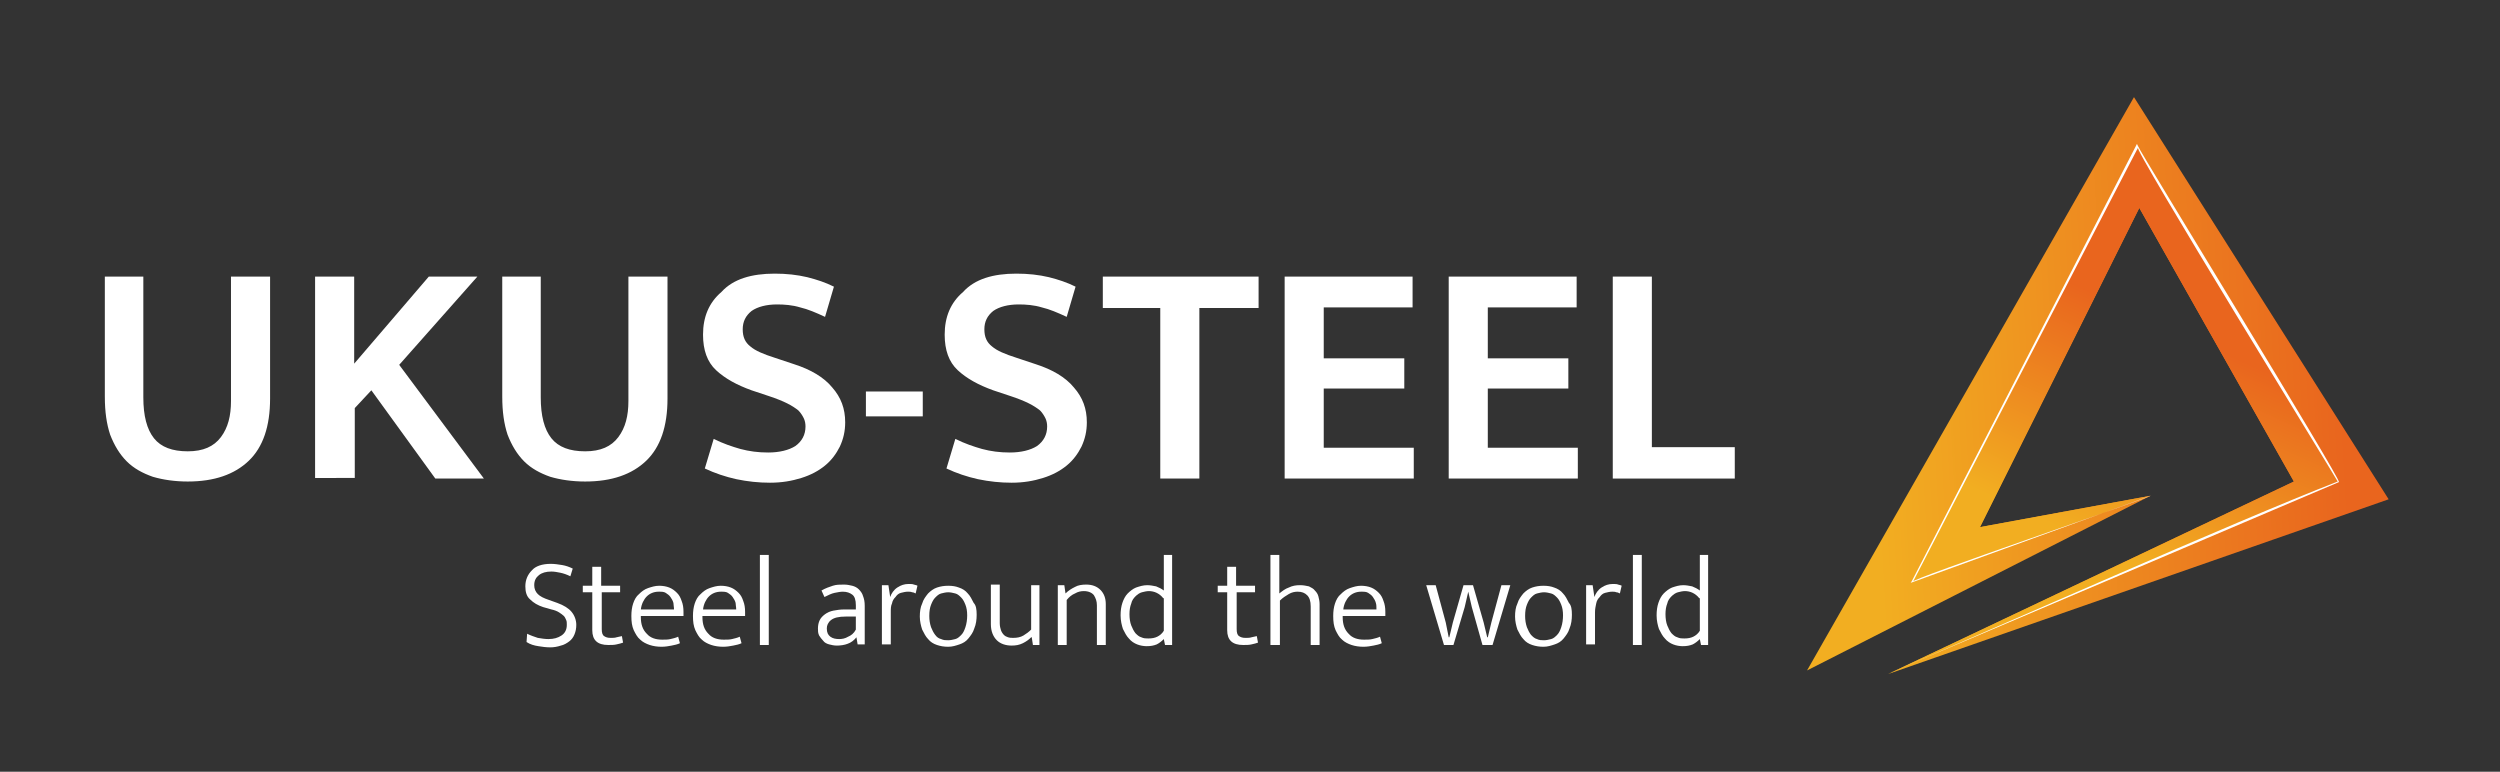 <?xml version="1.0" encoding="utf-8"?>
<!-- Generator: Adobe Illustrator 27.0.1, SVG Export Plug-In . SVG Version: 6.00 Build 0)  -->
<svg version="1.1" id="圖層_1" xmlns="http://www.w3.org/2000/svg" xmlns:xlink="http://www.w3.org/1999/xlink" x="0px" y="0px"
	 viewBox="0 0 422.1 130.3" style="enable-background:new 0 0 422.1 130.3;" xml:space="preserve">
<rect x="0" y="0" width="422.1" height="130.3" fill="#333333" stroke="none"/>
<style type="text/css">
	.st0{fill:#FFFFFF;}
	.st1{fill:url(#SVGID_1_);}
	.st2{fill:url(#SVGID_00000054964006408421256910000014538562122100614323_);}
</style>
<g>
	<g>
		<path class="st0" d="M17.6,46.7h6.6v20.4c0,3.1,0.6,5.4,1.8,6.9c1.2,1.5,3.1,2.2,5.7,2.2c2.6,0,4.4-0.8,5.6-2.4
			c1.2-1.6,1.7-3.6,1.7-6.1v-21h6.6v20.6c0,4.7-1.2,8.2-3.6,10.5c-2.4,2.3-5.8,3.5-10.3,3.5c-2.2,0-4.2-0.3-5.9-0.8
			c-1.7-0.6-3.2-1.4-4.4-2.6c-1.2-1.2-2.1-2.7-2.8-4.5c-0.6-1.8-0.9-3.9-0.9-6.4V46.7z"/>
		<path class="st0" d="M53.2,80.8V46.7h6.6v14.7l12.6-14.7h8.2L67.4,61.6l14.3,19.2h-8.2L62.7,65.9l-2.8,3v11.8H53.2z"/>
		<path class="st0" d="M84.7,46.7h6.6v20.4c0,3.1,0.6,5.4,1.8,6.9c1.2,1.5,3.1,2.2,5.7,2.2c2.6,0,4.4-0.8,5.6-2.4
			c1.2-1.6,1.7-3.6,1.7-6.1v-21h6.6v20.6c0,4.7-1.2,8.2-3.6,10.5c-2.4,2.3-5.8,3.5-10.3,3.5c-2.2,0-4.2-0.3-5.9-0.8
			c-1.7-0.6-3.2-1.4-4.4-2.6c-1.2-1.2-2.1-2.7-2.8-4.5c-0.6-1.8-0.9-3.9-0.9-6.4V46.7z"/>
		<path class="st0" d="M130.8,46.2c2,0,3.8,0.2,5.5,0.6c1.6,0.4,3.1,0.9,4.5,1.6l-1.5,5.1c-1.5-0.7-2.9-1.3-4.2-1.6
			c-1.3-0.4-2.7-0.5-3.9-0.5c-1.8,0-3.3,0.4-4.3,1.1c-1,0.8-1.5,1.8-1.5,3.1c0,1.3,0.4,2.2,1.3,2.9c0.8,0.7,2.2,1.3,4.1,1.9l3.3,1.1
			c2.8,0.9,5,2.2,6.4,3.9c1.5,1.7,2.2,3.6,2.2,5.9c0,1.5-0.3,2.8-0.9,4.1c-0.6,1.2-1.4,2.3-2.5,3.2c-1.1,0.9-2.4,1.6-4,2.1
			c-1.6,0.5-3.3,0.8-5.3,0.8c-1.9,0-3.8-0.2-5.7-0.6c-1.8-0.4-3.6-1-5.3-1.8l1.5-5c1.6,0.8,3.1,1.3,4.5,1.7c1.5,0.4,3,0.6,4.7,0.6
			c1.9,0,3.5-0.4,4.6-1.1c1.1-0.8,1.7-1.9,1.7-3.3c0-0.5-0.1-1-0.3-1.4c-0.2-0.4-0.5-0.9-0.9-1.3c-0.5-0.4-1.1-0.8-1.9-1.2
			c-0.8-0.4-1.8-0.8-3-1.2l-3-1c-2.5-0.9-4.5-2-6-3.4c-1.5-1.4-2.2-3.4-2.2-6c0-3,1-5.4,3.1-7.2C123.8,47.1,126.9,46.2,130.8,46.2z"
			/>
		<path class="st0" d="M155.8,66.1v4.2h-9.6v-4.2H155.8z"/>
		<path class="st0" d="M171.6,46.2c2,0,3.8,0.2,5.5,0.6c1.6,0.4,3.1,0.9,4.5,1.6l-1.5,5.1c-1.5-0.7-2.9-1.3-4.2-1.6
			c-1.3-0.4-2.7-0.5-3.9-0.5c-1.8,0-3.3,0.4-4.3,1.1c-1,0.8-1.5,1.8-1.5,3.1c0,1.3,0.4,2.2,1.3,2.9c0.8,0.7,2.2,1.3,4.1,1.9l3.3,1.1
			c2.8,0.9,5,2.2,6.4,3.9c1.5,1.7,2.2,3.6,2.2,5.9c0,1.5-0.3,2.8-0.9,4.1c-0.6,1.2-1.4,2.3-2.5,3.2c-1.1,0.9-2.4,1.6-4,2.1
			c-1.6,0.5-3.3,0.8-5.3,0.8c-1.9,0-3.8-0.2-5.7-0.6c-1.8-0.4-3.6-1-5.3-1.8l1.5-5c1.6,0.8,3.1,1.3,4.5,1.7c1.5,0.4,3,0.6,4.7,0.6
			c1.9,0,3.5-0.4,4.6-1.1c1.1-0.8,1.7-1.9,1.7-3.3c0-0.5-0.1-1-0.3-1.4c-0.2-0.4-0.5-0.9-0.9-1.3c-0.5-0.4-1.1-0.8-1.9-1.2
			c-0.8-0.4-1.8-0.8-3-1.2l-3-1c-2.5-0.9-4.5-2-6-3.4c-1.5-1.4-2.2-3.4-2.2-6c0-3,1-5.4,3.1-7.2C164.6,47.1,167.7,46.2,171.6,46.2z"
			/>
		<path class="st0" d="M212.5,46.7V52h-10v28.8h-6.6V52h-9.7v-5.3H212.5z"/>
		<path class="st0" d="M216.9,46.7h21.6v5.2h-15v8.6h13.6v5.1h-13.6v10h15.2v5.2h-21.8V46.7z"/>
		<path class="st0" d="M244.6,46.7h21.6v5.2h-15v8.6h13.6v5.1h-13.6v10h15.2v5.2h-21.8V46.7z"/>
		<path class="st0" d="M272.3,46.7h6.6v28.8h14v5.3h-20.6V46.7z"/>
	</g>
	<g>
		<path class="st0" d="M93,95.2c0.6,0,1.3,0.1,1.9,0.2c0.6,0.1,1.2,0.3,1.8,0.6l-0.4,1.3c-0.6-0.3-1.2-0.5-1.7-0.6
			c-0.5-0.1-1-0.2-1.5-0.2c-0.9,0-1.6,0.2-2.1,0.6c-0.5,0.4-0.8,0.9-0.8,1.7c0,0.6,0.2,1.1,0.6,1.5c0.4,0.4,1,0.7,1.9,1l1.4,0.5
			c1.1,0.4,1.9,0.9,2.4,1.5c0.5,0.6,0.8,1.4,0.8,2.2c0,0.6-0.1,1.1-0.3,1.6c-0.2,0.5-0.5,0.9-0.9,1.2c-0.4,0.3-0.9,0.6-1.4,0.7
			c-0.6,0.2-1.2,0.3-1.8,0.3c-0.7,0-1.4-0.1-2-0.2c-0.7-0.1-1.4-0.3-2-0.7L89,107c0.6,0.3,1.2,0.5,1.8,0.7c0.6,0.1,1.2,0.2,1.8,0.2
			c0.9,0,1.6-0.2,2.2-0.6c0.6-0.4,0.9-1,0.9-1.8c0-0.3,0-0.6-0.1-0.8c-0.1-0.2-0.2-0.5-0.4-0.7c-0.2-0.2-0.5-0.4-0.8-0.6
			c-0.3-0.2-0.8-0.4-1.3-0.5l-1.4-0.4c-0.9-0.3-1.6-0.7-2.2-1.3c-0.6-0.5-0.8-1.3-0.8-2.2c0-1.1,0.4-2,1.1-2.7
			C90.4,95.6,91.5,95.2,93,95.2z"/>
		<path class="st0" d="M104.8,100h-3.2v6.2c0,0.6,0.1,1,0.4,1.2c0.3,0.2,0.6,0.3,1.1,0.3c0.4,0,0.7,0,1-0.1c0.3-0.1,0.6-0.1,0.9-0.2
			l0.2,1.1c-0.3,0.1-0.6,0.2-1.1,0.3c-0.4,0.1-0.9,0.1-1.4,0.1c-1.8,0-2.7-0.8-2.7-2.5V100h-1.6v-1.1h1.6v-3.2h1.5v3.2h3.2V100z"/>
		<path class="st0" d="M115.4,104h-7.2v0.2c0,1.2,0.3,2.1,1,2.8c0.6,0.7,1.5,1,2.6,1c0.5,0,1,0,1.4-0.1c0.4-0.1,0.9-0.2,1.3-0.4
			l0.3,1.1c-0.4,0.2-0.9,0.3-1.4,0.4c-0.5,0.1-1.1,0.2-1.7,0.2c-0.7,0-1.4-0.1-2-0.3c-0.6-0.2-1.2-0.5-1.6-0.9
			c-0.5-0.4-0.8-1-1.1-1.6c-0.3-0.7-0.4-1.4-0.4-2.4c0-0.8,0.1-1.5,0.3-2.1c0.2-0.6,0.5-1.2,1-1.6c0.4-0.4,0.9-0.8,1.5-1
			s1.2-0.4,1.9-0.4c0.6,0,1.2,0.1,1.7,0.3c0.5,0.2,0.9,0.5,1.3,0.9c0.4,0.4,0.6,0.8,0.8,1.4c0.2,0.5,0.3,1.1,0.3,1.8V104z
			 M113.8,102.9c0-0.4-0.1-0.8-0.1-1.1c-0.1-0.4-0.3-0.7-0.5-1s-0.5-0.5-0.8-0.7c-0.3-0.2-0.7-0.2-1.2-0.2c-0.8,0-1.5,0.3-2,0.8
			c-0.5,0.5-0.9,1.3-1,2.2L113.8,102.9z"/>
		<path class="st0" d="M125.8,104h-7.2v0.2c0,1.2,0.3,2.1,1,2.8c0.6,0.7,1.5,1,2.6,1c0.5,0,1,0,1.4-0.1c0.4-0.1,0.9-0.2,1.3-0.4
			l0.3,1.1c-0.4,0.2-0.9,0.3-1.4,0.4c-0.5,0.1-1.1,0.2-1.7,0.2c-0.7,0-1.4-0.1-2-0.3c-0.6-0.2-1.2-0.5-1.6-0.9
			c-0.5-0.4-0.8-1-1.1-1.6c-0.3-0.7-0.4-1.4-0.4-2.4c0-0.8,0.1-1.5,0.3-2.1c0.2-0.6,0.5-1.2,1-1.6c0.4-0.4,0.9-0.8,1.5-1
			s1.2-0.4,1.9-0.4c0.6,0,1.2,0.1,1.7,0.3c0.5,0.2,0.9,0.5,1.3,0.9c0.4,0.4,0.6,0.8,0.8,1.4c0.2,0.5,0.3,1.1,0.3,1.8V104z
			 M124.3,102.9c0-0.4-0.1-0.8-0.1-1.1c-0.1-0.4-0.3-0.7-0.5-1s-0.5-0.5-0.8-0.7c-0.3-0.2-0.7-0.2-1.2-0.2c-0.8,0-1.5,0.3-2,0.8
			c-0.5,0.5-0.9,1.3-1,2.2L124.3,102.9z"/>
		<path class="st0" d="M128.3,108.9V93.7h1.5v15.2H128.3z"/>
		<path class="st0" d="M138.7,99.7c0.7-0.4,1.3-0.6,1.9-0.8c0.6-0.2,1.2-0.2,1.9-0.2c0.5,0,1,0.1,1.4,0.2c0.4,0.1,0.8,0.3,1.1,0.6
			c0.3,0.3,0.6,0.7,0.7,1.1c0.2,0.5,0.3,1,0.3,1.7v6.5h-1.2l-0.2-1.2h0c-0.4,0.5-0.9,0.9-1.5,1.1c-0.5,0.2-1.2,0.3-1.8,0.3
			c-0.5,0-0.9-0.1-1.3-0.2c-0.4-0.1-0.8-0.3-1-0.6c-0.3-0.3-0.5-0.6-0.7-0.9c-0.2-0.4-0.2-0.8-0.2-1.2c0-0.5,0.1-1,0.3-1.4
			c0.2-0.4,0.5-0.7,0.9-1c0.4-0.3,0.9-0.5,1.4-0.6c0.5-0.1,1.2-0.2,1.8-0.2h2v-0.7c0-0.9-0.2-1.5-0.6-1.8c-0.4-0.3-0.9-0.5-1.6-0.5
			c-0.4,0-0.9,0.1-1.4,0.2c-0.5,0.1-1.1,0.4-1.7,0.7L138.7,99.7z M144.5,104.1l-1.7,0c-1.2,0-2,0.2-2.5,0.6
			c-0.5,0.4-0.7,0.9-0.7,1.4c0,0.7,0.2,1.1,0.6,1.4c0.4,0.3,0.9,0.4,1.5,0.4c0.5,0,1-0.1,1.5-0.4c0.5-0.2,1-0.6,1.3-1.2V104.1z"/>
		<path class="st0" d="M148.9,108.9V98.8h1.1l0.3,2c0.2-0.6,0.6-1.2,1.2-1.6c0.6-0.4,1.2-0.6,1.9-0.6c0.4,0,0.7,0,0.9,0.1
			c0.3,0.1,0.5,0.1,0.6,0.2l-0.3,1.3c-0.2-0.1-0.4-0.2-0.6-0.2c-0.2-0.1-0.5-0.1-0.7-0.1c-0.4,0-0.8,0.1-1.2,0.2
			c-0.4,0.1-0.7,0.4-0.9,0.7c-0.3,0.3-0.5,0.6-0.6,1.1c-0.2,0.4-0.2,0.9-0.2,1.5v5.4H148.9z"/>
		<path class="st0" d="M164.9,103.8c0,0.8-0.1,1.6-0.4,2.3c-0.2,0.7-0.6,1.2-1,1.7c-0.4,0.5-0.9,0.8-1.5,1c-0.6,0.2-1.2,0.4-1.9,0.4
			c-0.7,0-1.3-0.1-1.9-0.3c-0.6-0.2-1.1-0.5-1.5-1c-0.4-0.4-0.7-1-1-1.6c-0.2-0.6-0.4-1.4-0.4-2.2c0-0.8,0.1-1.6,0.4-2.2
			c0.2-0.7,0.6-1.2,1-1.7c0.4-0.4,0.9-0.8,1.5-1s1.2-0.3,1.9-0.3c0.7,0,1.3,0.1,1.8,0.3c0.6,0.2,1.1,0.5,1.5,1c0.4,0.4,0.7,1,1,1.6
			C164.8,102.2,164.9,102.9,164.9,103.8z M163.3,103.9c0-0.7-0.1-1.3-0.3-1.8c-0.2-0.5-0.4-0.9-0.7-1.2c-0.3-0.3-0.6-0.6-1-0.7
			c-0.4-0.1-0.8-0.2-1.2-0.2c-0.4,0-0.8,0.1-1.2,0.2c-0.4,0.1-0.7,0.4-1,0.7c-0.3,0.3-0.5,0.7-0.7,1.2c-0.2,0.5-0.3,1.1-0.3,1.9
			c0,0.7,0.1,1.3,0.3,1.9c0.2,0.5,0.4,0.9,0.7,1.3s0.6,0.6,1,0.7c0.4,0.2,0.8,0.2,1.2,0.2c0.4,0,0.8-0.1,1.2-0.2
			c0.4-0.1,0.7-0.4,1-0.7c0.3-0.3,0.5-0.7,0.7-1.3C163.2,105.3,163.3,104.6,163.3,103.9z"/>
		<path class="st0" d="M174,98.8h1.5v10.1h-1.1l-0.2-1.3h-0.1c-0.4,0.4-0.8,0.7-1.4,1c-0.6,0.3-1.2,0.4-1.9,0.4
			c-1,0-1.9-0.3-2.5-0.9c-0.6-0.6-1-1.5-1-2.7v-6.7h1.5v6.5c0,0.5,0.1,0.9,0.2,1.2c0.1,0.3,0.3,0.6,0.5,0.8c0.2,0.2,0.4,0.3,0.7,0.4
			c0.3,0.1,0.6,0.1,0.9,0.1c0.6,0,1.2-0.1,1.7-0.4c0.5-0.3,0.9-0.6,1.3-1V98.8z"/>
		<path class="st0" d="M180.1,108.9h-1.5V98.8h1.1l0.2,1.4c0.5-0.5,1-0.8,1.6-1.1c0.5-0.3,1.2-0.4,1.9-0.4c1,0,1.8,0.3,2.4,0.9
			c0.6,0.6,0.9,1.4,0.9,2.4v6.9h-1.5v-6.7c0-0.7-0.2-1.2-0.5-1.7c-0.3-0.4-0.9-0.7-1.7-0.7c-0.5,0-1,0.1-1.5,0.4
			c-0.5,0.2-1,0.6-1.4,1.1V108.9z"/>
		<path class="st0" d="M196.4,93.7h1.5v15.2h-1.2l-0.2-1h0c-0.4,0.4-0.8,0.7-1.2,0.9c-0.5,0.2-1,0.3-1.7,0.3c-0.5,0-1.1-0.1-1.6-0.3
			c-0.5-0.2-1-0.5-1.4-1c-0.4-0.4-0.7-1-1-1.6c-0.2-0.6-0.4-1.4-0.4-2.3c0-0.8,0.1-1.5,0.3-2.1c0.2-0.6,0.5-1.2,0.9-1.6
			c0.4-0.4,0.9-0.8,1.4-1c0.6-0.2,1.2-0.4,1.9-0.4c0.5,0,1,0.1,1.5,0.2c0.5,0.2,0.9,0.4,1.3,0.7V93.7z M196.4,101
			c-0.3-0.4-0.7-0.7-1.1-0.9s-0.9-0.3-1.3-0.3c-0.4,0-0.8,0.1-1.2,0.2c-0.4,0.1-0.8,0.4-1.1,0.7c-0.3,0.3-0.6,0.7-0.7,1.2
			c-0.2,0.5-0.3,1.1-0.3,1.8c0,0.7,0.1,1.4,0.3,1.9c0.2,0.5,0.4,0.9,0.7,1.3c0.3,0.3,0.6,0.6,1,0.7c0.4,0.2,0.8,0.2,1.2,0.2
			c0.6,0,1.1-0.1,1.5-0.3c0.4-0.2,0.8-0.5,1.1-1V101z"/>
		<path class="st0" d="M212,100h-3.2v6.2c0,0.6,0.1,1,0.4,1.2c0.3,0.2,0.6,0.3,1.1,0.3c0.4,0,0.7,0,1-0.1c0.3-0.1,0.6-0.1,0.9-0.2
			l0.2,1.1c-0.3,0.1-0.6,0.2-1.1,0.3c-0.4,0.1-0.9,0.1-1.4,0.1c-1.8,0-2.7-0.8-2.7-2.5V100h-1.6v-1.1h1.6v-3.2h1.5v3.2h3.2V100z"/>
		<path class="st0" d="M216,108.9h-1.5V93.7h1.5v6.5c0.5-0.4,1-0.8,1.6-1c0.6-0.3,1.2-0.4,1.9-0.4c0.6,0,1,0.1,1.5,0.2
			c0.4,0.2,0.8,0.4,1,0.7c0.3,0.3,0.5,0.6,0.6,1s0.2,0.8,0.2,1.3v6.9h-1.5v-6.5c0-0.9-0.2-1.5-0.6-1.9c-0.4-0.4-0.9-0.6-1.6-0.6
			c-0.5,0-1,0.1-1.5,0.4c-0.5,0.3-1,0.6-1.5,1.1V108.9z"/>
		<path class="st0" d="M233.9,104h-7.2v0.2c0,1.2,0.3,2.1,1,2.8c0.6,0.7,1.5,1,2.6,1c0.5,0,1,0,1.4-0.1c0.4-0.1,0.9-0.2,1.3-0.4
			l0.3,1.1c-0.4,0.2-0.9,0.3-1.4,0.4c-0.5,0.1-1.1,0.2-1.7,0.2c-0.7,0-1.4-0.1-2-0.3c-0.6-0.2-1.2-0.5-1.6-0.9
			c-0.5-0.4-0.8-1-1.1-1.6c-0.3-0.7-0.4-1.4-0.4-2.4c0-0.8,0.1-1.5,0.3-2.1c0.2-0.6,0.5-1.2,1-1.6c0.4-0.4,0.9-0.8,1.5-1
			c0.6-0.2,1.2-0.4,1.9-0.4c0.6,0,1.2,0.1,1.7,0.3c0.5,0.2,0.9,0.5,1.3,0.9c0.4,0.4,0.6,0.8,0.8,1.4c0.2,0.5,0.3,1.1,0.3,1.8V104z
			 M232.4,102.9c0-0.4,0-0.8-0.1-1.1c-0.1-0.4-0.3-0.7-0.5-1s-0.5-0.5-0.8-0.7c-0.3-0.2-0.7-0.2-1.2-0.2c-0.8,0-1.5,0.3-2,0.8
			c-0.5,0.5-0.9,1.3-1,2.2L232.4,102.9z"/>
		<path class="st0" d="M240.8,98.8h1.6l1.7,6.3l0.5,2.5h0.1l0.6-2.5l1.8-6.3h1.6l1.8,6.3l0.6,2.5h0.1l0.6-2.5l1.7-6.3h1.5l-3,10.1
			h-1.7l-1.8-6.4l-0.6-2.6l-0.6,2.6l-1.9,6.4h-1.6L240.8,98.8z"/>
		<path class="st0" d="M265.4,103.8c0,0.8-0.1,1.6-0.4,2.3c-0.2,0.7-0.6,1.2-1,1.7c-0.4,0.5-0.9,0.8-1.5,1c-0.6,0.2-1.2,0.4-1.9,0.4
			c-0.7,0-1.3-0.1-1.9-0.3c-0.6-0.2-1.1-0.5-1.5-1c-0.4-0.4-0.7-1-1-1.6c-0.2-0.6-0.4-1.4-0.4-2.2c0-0.8,0.1-1.6,0.4-2.2
			c0.2-0.7,0.6-1.2,1-1.7c0.4-0.4,0.9-0.8,1.5-1c0.6-0.2,1.2-0.3,1.9-0.3c0.7,0,1.3,0.1,1.8,0.3c0.6,0.2,1.1,0.5,1.5,1
			c0.4,0.4,0.7,1,1,1.6C265.3,102.2,265.4,102.9,265.4,103.8z M263.9,103.9c0-0.7-0.1-1.3-0.3-1.8c-0.2-0.5-0.4-0.9-0.7-1.2
			c-0.3-0.3-0.6-0.6-1-0.7c-0.4-0.1-0.8-0.2-1.2-0.2s-0.8,0.1-1.2,0.2c-0.4,0.1-0.7,0.4-1,0.7c-0.3,0.3-0.5,0.7-0.7,1.2
			c-0.2,0.5-0.3,1.1-0.3,1.9c0,0.7,0.1,1.3,0.3,1.9c0.2,0.5,0.4,0.9,0.7,1.3c0.3,0.3,0.6,0.6,1,0.7c0.4,0.2,0.8,0.2,1.2,0.2
			s0.8-0.1,1.2-0.2c0.4-0.1,0.7-0.4,1-0.7c0.3-0.3,0.5-0.7,0.7-1.3C263.8,105.3,263.9,104.6,263.9,103.9z"/>
		<path class="st0" d="M267.8,108.9V98.8h1.1l0.3,2c0.2-0.6,0.6-1.2,1.2-1.6c0.6-0.4,1.2-0.6,1.9-0.6c0.4,0,0.7,0,0.9,0.1
			c0.3,0.1,0.5,0.1,0.6,0.2l-0.3,1.3c-0.2-0.1-0.4-0.2-0.6-0.2c-0.2-0.1-0.5-0.1-0.7-0.1c-0.4,0-0.8,0.1-1.2,0.2
			c-0.4,0.1-0.7,0.4-0.9,0.7c-0.3,0.3-0.5,0.6-0.6,1.1s-0.2,0.9-0.2,1.5v5.4H267.8z"/>
		<path class="st0" d="M275.7,108.9V93.7h1.5v15.2H275.7z"/>
		<path class="st0" d="M286.9,93.7h1.5v15.2h-1.2l-0.2-1h0c-0.4,0.4-0.8,0.7-1.2,0.9c-0.5,0.2-1,0.3-1.7,0.3c-0.5,0-1.1-0.1-1.6-0.3
			c-0.5-0.2-1-0.5-1.4-1c-0.4-0.4-0.7-1-1-1.6c-0.2-0.6-0.4-1.4-0.4-2.3c0-0.8,0.1-1.5,0.3-2.1s0.5-1.2,0.9-1.6
			c0.4-0.4,0.9-0.8,1.4-1c0.6-0.2,1.2-0.4,1.9-0.4c0.5,0,1,0.1,1.5,0.2c0.5,0.2,0.9,0.4,1.3,0.7V93.7z M286.9,101
			c-0.3-0.4-0.7-0.7-1.1-0.9c-0.4-0.2-0.9-0.3-1.3-0.3c-0.4,0-0.8,0.1-1.2,0.2c-0.4,0.1-0.8,0.4-1.1,0.7c-0.3,0.3-0.6,0.7-0.7,1.2
			c-0.2,0.5-0.3,1.1-0.3,1.8c0,0.7,0.1,1.4,0.3,1.9c0.2,0.5,0.4,0.9,0.7,1.3c0.3,0.3,0.6,0.6,1,0.7c0.4,0.2,0.8,0.2,1.2,0.2
			c0.6,0,1.1-0.1,1.5-0.3c0.4-0.2,0.8-0.5,1.1-1V101z"/>
	</g>
	<g>
		<linearGradient id="SVGID_1_" gradientUnits="userSpaceOnUse" x1="315.764" y1="66.458" x2="395.308" y2="62.008">
			<stop  offset="0" style="stop-color:#F2AE21"/>
			<stop  offset="1" style="stop-color:#E9651E"/>
		</linearGradient>
		<polygon class="st1" points="363.1,83.7 305.1,113.2 360.3,16.4 403.3,84.3 318.8,113.8 387.3,81.3 361.2,35.1 334.3,89 		"/>
		
			<linearGradient id="SVGID_00000074432868512270385760000011128928251413320590_" gradientUnits="userSpaceOnUse" x1="357.165" y1="93.418" x2="373.149" y2="58.42">
			<stop  offset="0" style="stop-color:#F2AE21"/>
			<stop  offset="1" style="stop-color:#E9651E"/>
		</linearGradient>
		<polygon style="fill:url(#SVGID_00000074432868512270385760000011128928251413320590_);" points="363.1,83.7 322.8,98.2 
			360.7,24.9 394.8,81.3 318.8,113.8 387.3,81.3 361.2,35.1 334.3,89 		"/>
		<path class="st0" d="M363.1,83.7l-40.2,14.6l-0.3,0.1l0.2-0.3l37.8-73.4l0.2-0.4l0.2,0.4c-0.1,0.3,34.6,56.7,33.9,56.7
			c-19,8.1-57.1,24.3-76.1,32.3c18.6-7.8,57.9-25.4,75.9-32.4c0.1,0-35.1-57.1-33.7-56.4c0,0-38,73.3-38,73.3
			C321.9,98,363.3,83.9,363.1,83.7L363.1,83.7z"/>
	</g>
</g>
</svg>
